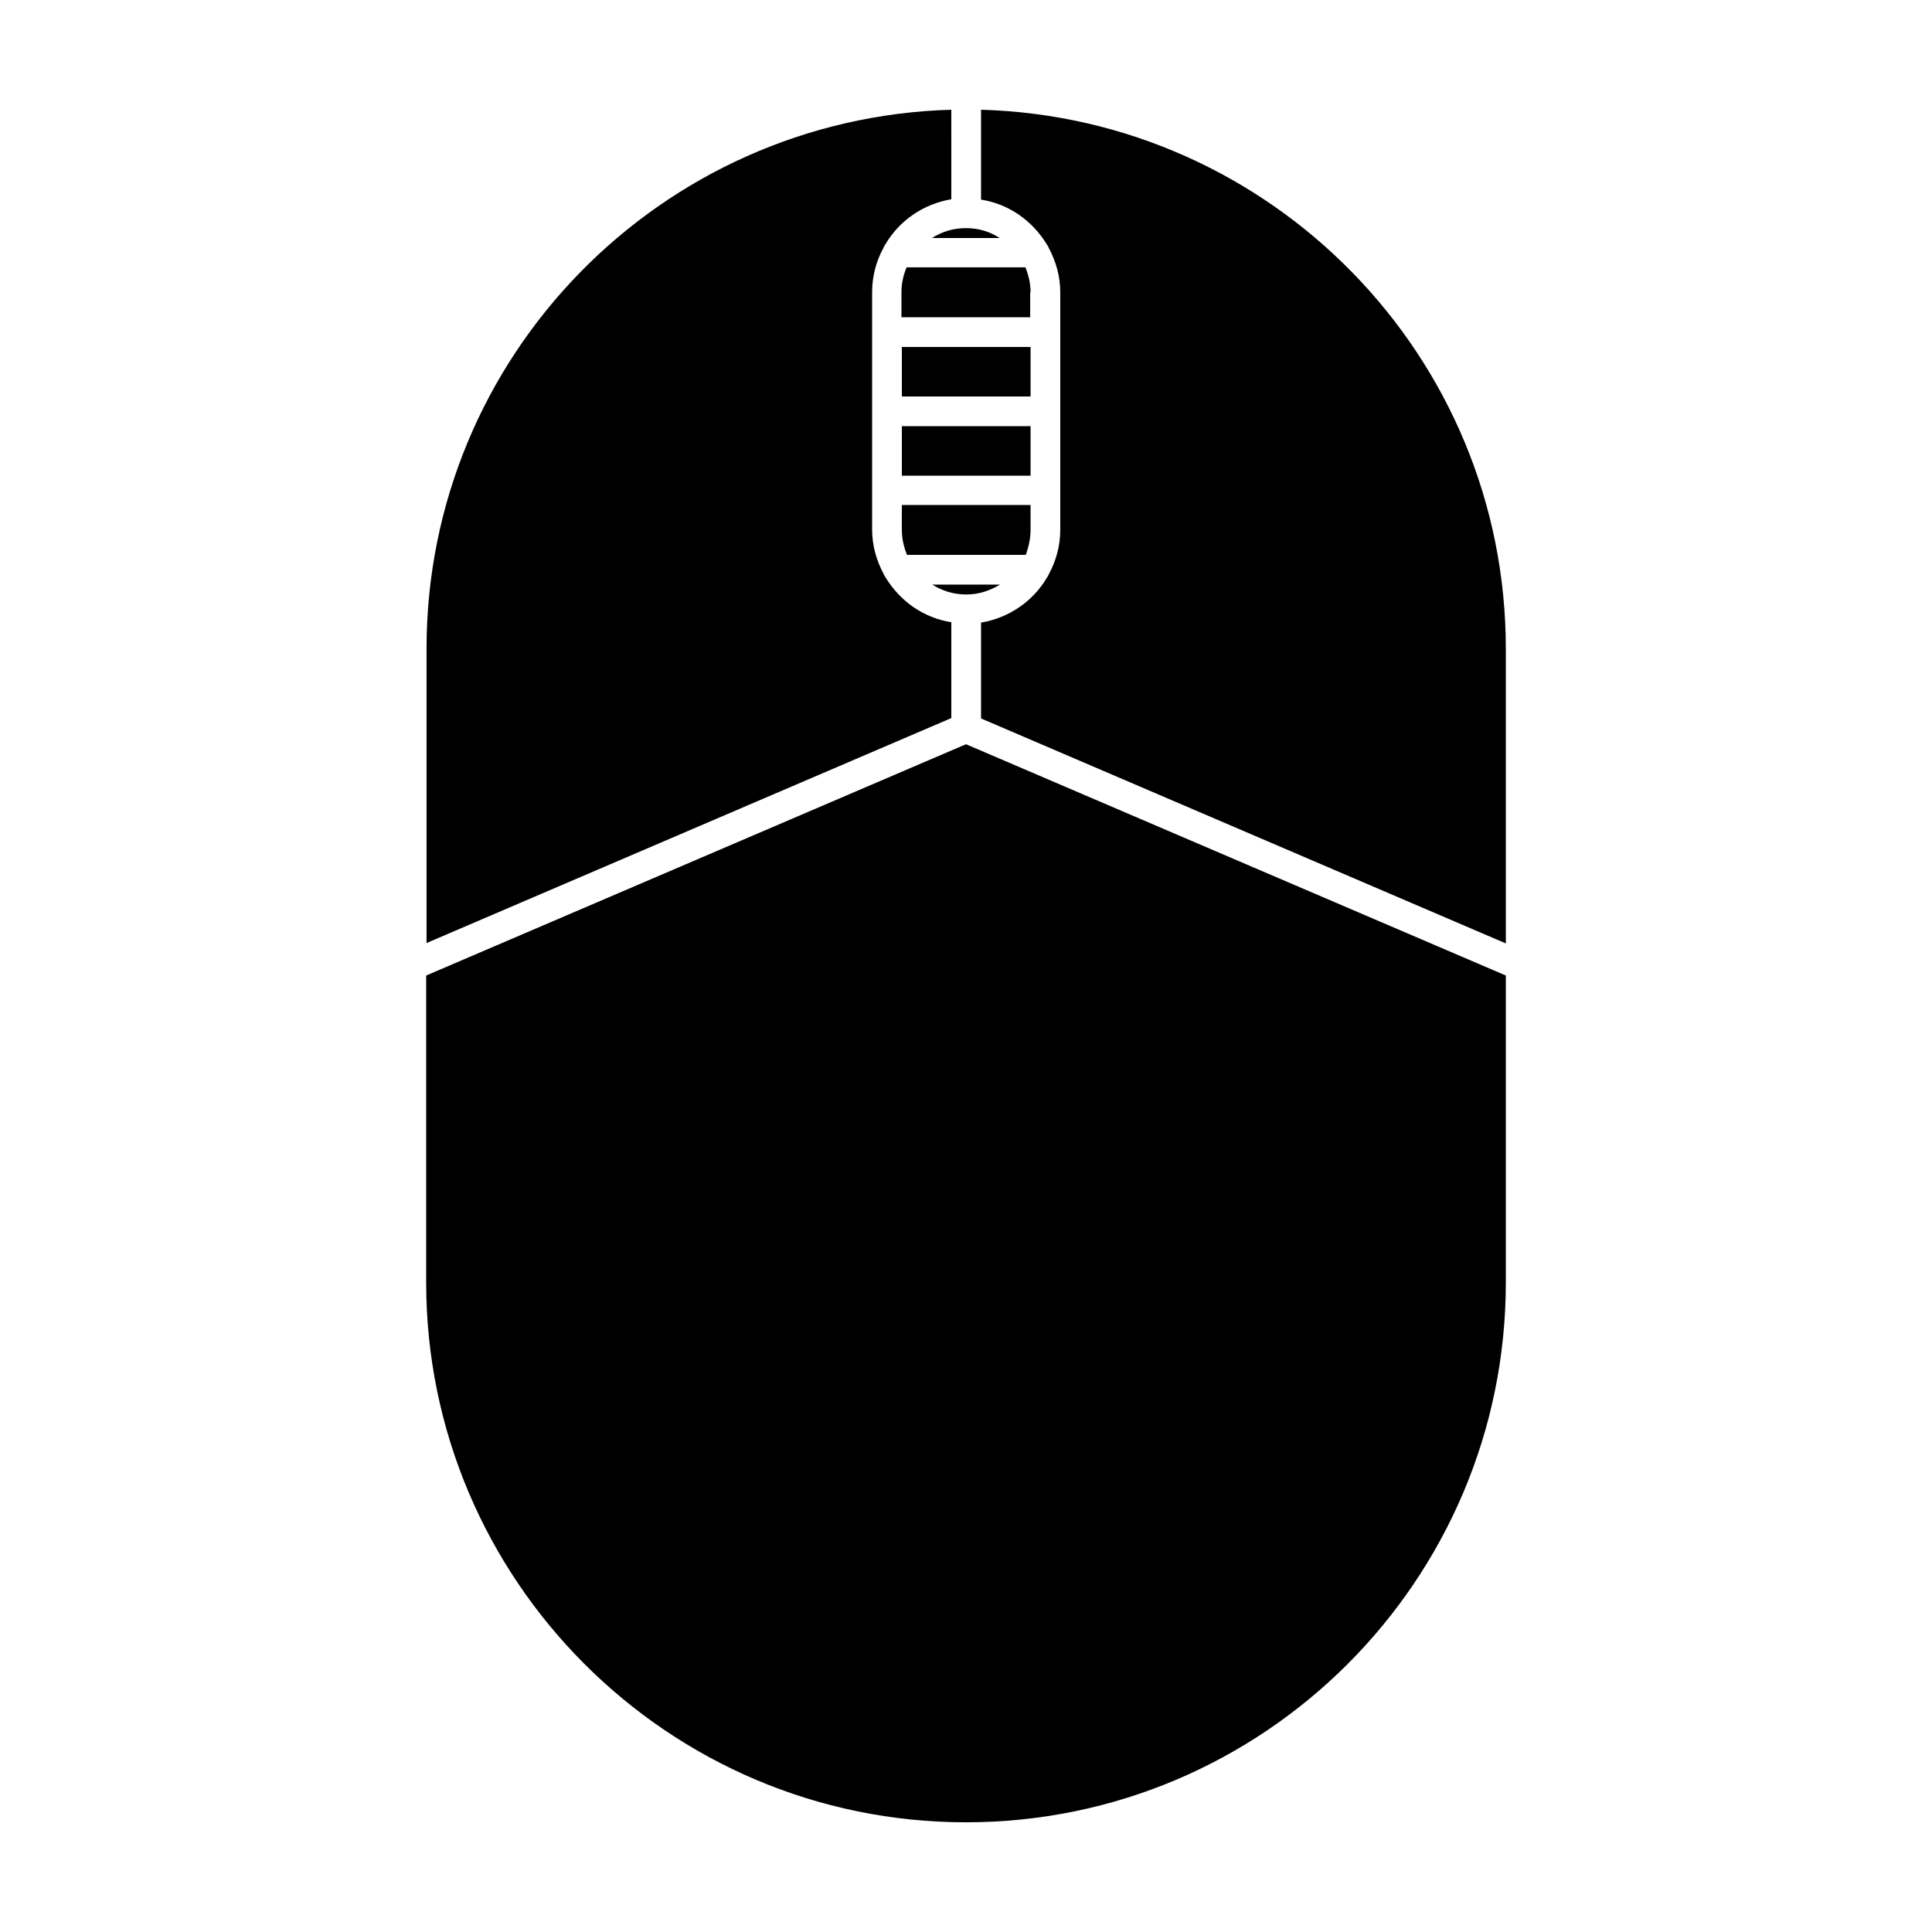 <?xml version="1.0" encoding="UTF-8"?>
<!-- Uploaded to: ICON Repo, www.iconrepo.com, Generator: ICON Repo Mixer Tools -->
<svg fill="#000000" width="800px" height="800px" version="1.1" viewBox="144 144 512 512" xmlns="http://www.w3.org/2000/svg">
 <g>
  <path d="m390.97 207.08h17.949c-2.519-1.68-5.566-2.625-8.922-2.625-3.359 0-6.402 0.945-9.027 2.625z"/>
  <path d="m409.02 298.92h-17.949c2.625 1.68 5.668 2.625 9.027 2.625 3.359 0 6.301-1.051 8.922-2.625z"/>
  <path d="m257.04 315.93v77.984l139.07-59.617v-25.402c-7.453-1.156-13.645-5.668-17.422-11.859-0.211-0.316-0.418-0.629-0.523-0.945-1.891-3.57-3.043-7.453-3.043-11.754v-62.977c0-4.305 1.156-8.293 3.043-11.754 0.105-0.316 0.316-0.629 0.523-0.945 3.672-6.191 9.973-10.602 17.422-11.859l-0.004-23.723c-77.039 2.203-139.07 65.285-139.07 142.85z"/>
  <path d="m543.06 402.52-143.06-61.293-143.06 61.297v81.344c0 78.824 64.129 143.06 143.06 143.06 78.93 0 143.06-64.129 143.06-143.06z"/>
  <path d="m417.11 284.44v-6.613h-34.113v6.613c0 2.309 0.523 4.512 1.363 6.613h31.488c0.738-2.102 1.262-4.305 1.262-6.613z"/>
  <path d="m383 235.95h34.113v13.121h-34.113z"/>
  <path d="m543.06 315.93c0-77.566-62.031-140.65-139.07-142.85v23.824c7.453 1.156 13.645 5.668 17.422 11.859 0.211 0.316 0.418 0.629 0.523 0.945 1.891 3.57 3.043 7.453 3.043 11.754v62.977c0 4.305-1.156 8.293-3.043 11.754-0.105 0.316-0.316 0.629-0.523 0.945-3.672 6.191-9.973 10.602-17.422 11.859v25.402l139.07 59.617z"/>
  <path d="m383 256.94h34.113v13.121h-34.113z"/>
  <path d="m417.11 221.46c0-2.309-0.523-4.512-1.363-6.613h-31.488c-0.84 1.996-1.363 4.199-1.363 6.613v6.613h34.113v-6.613z"/>
 </g>
</svg>